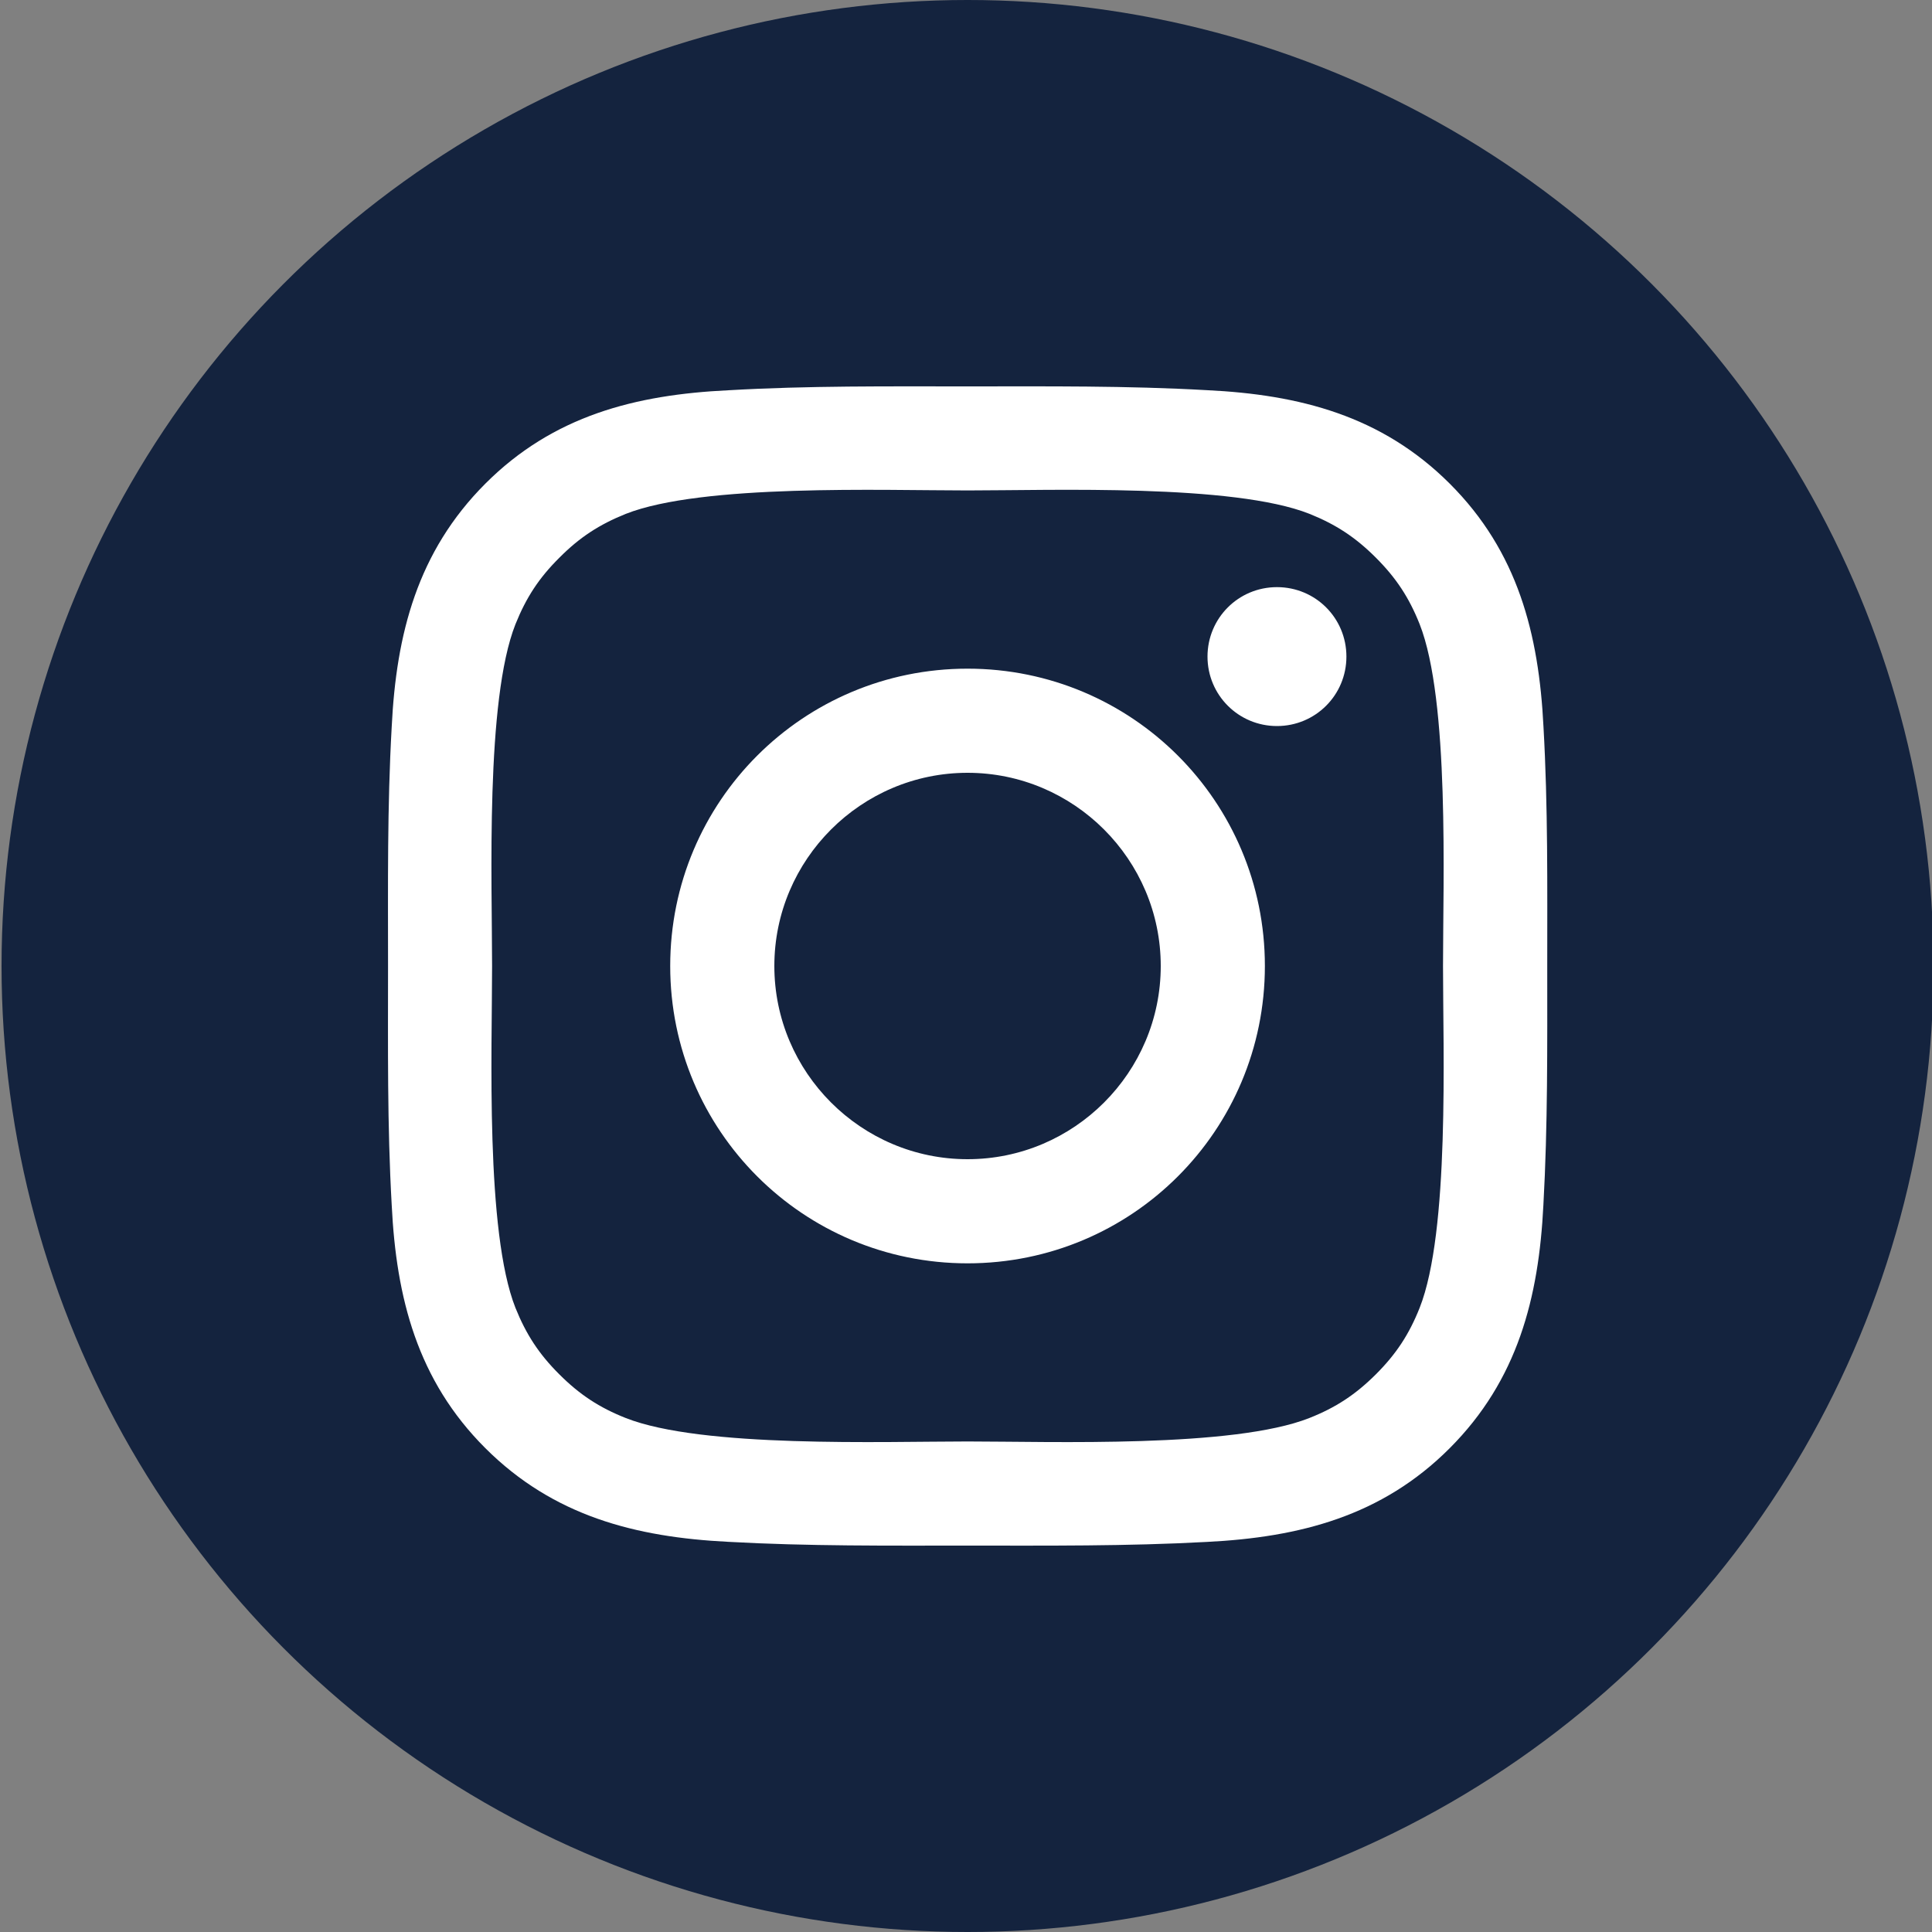 <?xml version="1.0" encoding="utf-8"?>
<!-- Generator: Adobe Illustrator 14.0.0, SVG Export Plug-In . SVG Version: 6.00 Build 43363)  -->
<!DOCTYPE svg PUBLIC "-//W3C//DTD SVG 1.1//EN" "http://www.w3.org/Graphics/SVG/1.1/DTD/svg11.dtd">
<svg version="1.1" id="レイヤー_1" xmlns="http://www.w3.org/2000/svg" xmlns:xlink="http://www.w3.org/1999/xlink" x="0px"
	 y="0px" width="20px" height="20px" viewBox="0 0 20 20" enable-background="new 0 0 20 20" xml:space="preserve">
<rect x="0" y="0" width="20" height="20" fill="#808080" stroke="none"/>
<g>
	<circle fill="#14233E" cx="10.016" cy="10" r="10"/>
</g>
<path fill="#FFFFFF" d="M15.977,12.476c-0.048,0.961-0.267,1.812-0.97,2.516s-1.554,0.922-2.516,0.97
	C11.664,16.007,10.844,16,10.016,16c-0.827,0-1.648,0.007-2.476-0.039c-0.962-0.048-1.812-0.267-2.516-0.97
	s-0.922-1.555-0.969-2.516C4.008,11.648,4.017,10.828,4.017,10S4.008,8.352,4.055,7.523c0.047-0.961,0.266-1.812,0.969-2.516
	S6.578,4.086,7.54,4.04C8.367,3.992,9.188,4,10.016,4c0.828,0,1.648-0.008,2.476,0.039c0.962,0.046,1.812,0.265,2.516,0.968
	s0.922,1.555,0.97,2.516c0.047,0.828,0.039,1.648,0.039,2.477S16.023,11.648,15.977,12.476z M6.477,5.32
	C6.204,5.43,6,5.562,5.79,5.774c-0.212,0.21-0.344,0.414-0.454,0.688C5.024,7.25,5.094,9.125,5.094,10s-0.07,2.75,0.242,3.539
	c0.11,0.273,0.242,0.477,0.454,0.688c0.21,0.21,0.414,0.344,0.687,0.452c0.79,0.312,2.664,0.243,3.539,0.243s2.75,0.069,3.539-0.243
	c0.273-0.108,0.477-0.242,0.688-0.452c0.211-0.211,0.344-0.414,0.453-0.688c0.312-0.789,0.242-2.664,0.242-3.539
	s0.069-2.75-0.242-3.539c-0.109-0.274-0.242-0.477-0.453-0.688c-0.211-0.211-0.414-0.344-0.688-0.454
	c-0.789-0.312-2.664-0.242-3.539-0.242S7.267,5.008,6.477,5.32z M10.016,13.078c-1.703,0-3.078-1.375-3.078-3.078
	s1.375-3.078,3.078-3.078S13.094,8.297,13.094,10S11.719,13.078,10.016,13.078z M10.016,8c-1.101,0-2,0.898-2,2c0,1.102,0.899,2,2,2
	c1.102,0,2-0.898,2-2C12.016,8.898,11.117,8,10.016,8z M13.219,7.516c-0.398,0-0.719-0.321-0.719-0.719s0.32-0.719,0.719-0.719
	s0.719,0.32,0.719,0.719S13.617,7.516,13.219,7.516z"/>
</svg>
